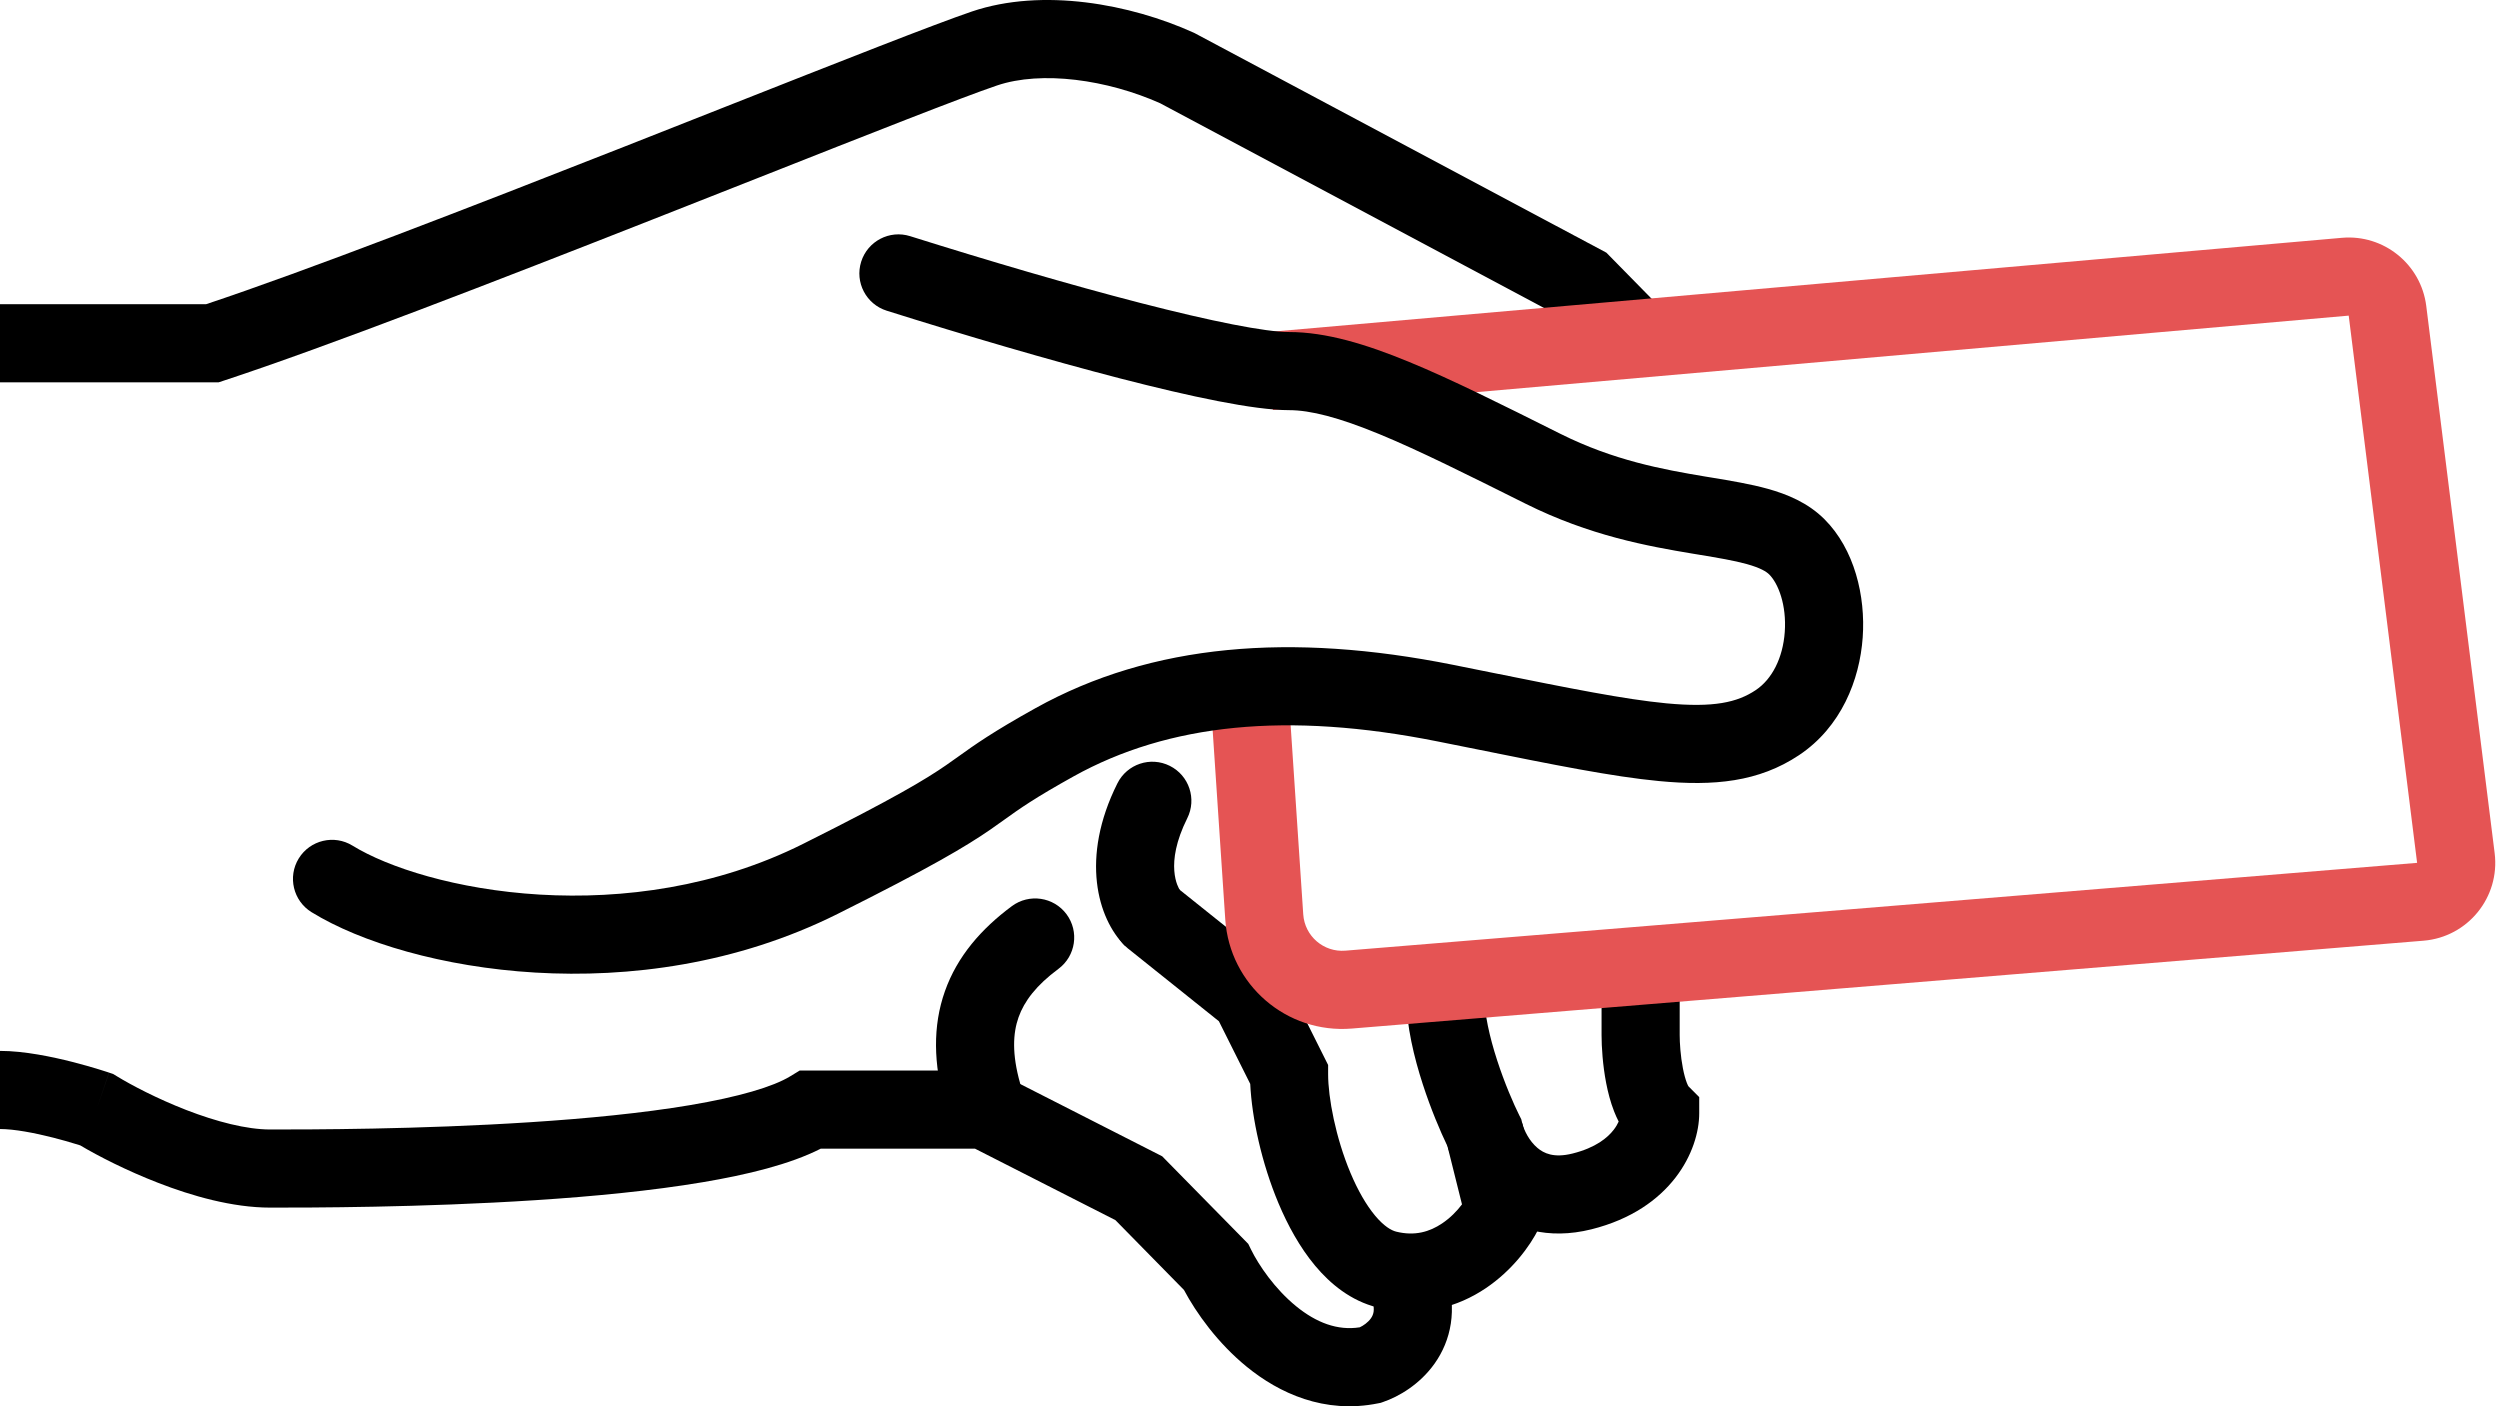 <svg xmlns="http://www.w3.org/2000/svg" width="64" height="36" viewBox="0 0 64 36">
  <g fill="none" fill-rule="evenodd" transform="translate(0 -14)">
    <path fill="#000" d="M29.947 33.606C30.441 33.853 30.641 34.453 30.394 34.947 29.798 36.141 30.168 36.729 30.205 36.788 30.208 36.793 30.209 36.795 30.207 36.793L28.793 38.207C28.103 37.517 27.648 35.967 28.606 34.053 28.853 33.559 29.453 33.359 29.947 33.606zM27.303 37.404C27.632 37.848 27.539 38.474 27.096 38.803 26.529 39.223 26.221 39.63 26.075 40.042 25.93 40.452 25.904 40.983 26.114 41.729 26.264 42.261 25.954 42.813 25.422 42.963 24.89 43.112 24.338 42.802 24.189 42.271 23.899 41.239 23.873 40.27 24.19 39.375 24.506 38.481 25.122 37.777 25.904 37.197 26.348 36.868 26.974 36.961 27.303 37.404zM41 40.5L41 39 43 39 43 40.5C43 40.699 43.021 41.034 43.082 41.347 43.112 41.503 43.148 41.631 43.184 41.724 43.203 41.773 43.218 41.8 43.224 41.809L43.5 42.086 43.5 42.5C43.5 43.452 42.794 44.957 40.742 45.47 39.626 45.749 38.713 45.46 38.067 44.914 37.468 44.408 37.152 43.731 37.03 43.242L38.97 42.758C39.015 42.936 39.148 43.209 39.358 43.386 39.52 43.523 39.774 43.651 40.258 43.53 40.856 43.38 41.156 43.123 41.309 42.925 41.367 42.85 41.409 42.778 41.438 42.712 41.392 42.623 41.354 42.535 41.322 42.454 41.227 42.213 41.163 41.959 41.118 41.727 41.029 41.266 41 40.801 41 40.5z"/>
    <path fill="#000" d="M28.719,36.875 C29.064,36.444 29.693,36.374 30.125,36.719 L32.796,38.856 L34,41.264 L34,41.5 C34,42.099 34.191,43.118 34.572,44.026 C34.76,44.473 34.976,44.849 35.202,45.12 C35.431,45.394 35.618,45.499 35.742,45.53 C36.221,45.649 36.6,45.533 36.917,45.32 C37.129,45.178 37.302,44.998 37.427,44.832 L37.056,43.345 C36.872,42.964 36.629,42.391 36.424,41.759 C36.204,41.082 36,40.256 36,39.5 L38,39.5 C38,39.944 38.129,40.535 38.326,41.141 C38.518,41.733 38.749,42.262 38.894,42.553 L38.944,42.651 L39.56,45.116 L39.394,45.447 C39.163,45.911 38.706,46.528 38.033,46.98 C37.334,47.45 36.38,47.751 35.258,47.47 C34.582,47.301 34.057,46.869 33.667,46.402 C33.274,45.932 32.965,45.364 32.728,44.8 C32.3,43.781 32.048,42.627 32.006,41.748 L31.204,40.144 L28.875,38.281 C28.444,37.936 28.374,37.307 28.719,36.875 Z"/>
    <path fill="#000" d="M29.7,16.643 C28.352,16.041 26.667,15.8 25.521,16.189 C24.622,16.494 22.273,17.422 19.405,18.555 C18.541,18.896 17.631,19.255 16.698,19.622 C12.704,21.194 8.333,22.888 5.747,23.738 L5.595,23.788 L0,23.788 L0,21.788 L5.274,21.788 C7.813,20.944 12.034,19.308 15.966,17.761 C16.87,17.405 17.761,17.053 18.612,16.717 C21.5,15.577 23.928,14.618 24.879,14.295 C26.69,13.681 28.942,14.105 30.553,14.834 L30.583,14.848 L41.123,20.468 L42.713,22.087 L41.287,23.488 L39.912,22.089 L29.7,16.643 Z M1.359,43.123 C0.879,43.001 0.363,42.903 0,42.903 L0,40.903 C0.626,40.903 1.344,41.056 1.853,41.185 C2.118,41.253 2.35,41.32 2.516,41.371 C2.599,41.396 2.666,41.417 2.713,41.433 L2.769,41.451 L2.785,41.456 L2.789,41.458 L2.791,41.459 C2.791,41.459 2.792,41.459 2.471,42.406 L2.792,41.459 L2.897,41.495 L2.992,41.552 C3.356,41.775 4.019,42.125 4.771,42.417 C5.539,42.714 6.31,42.915 6.918,42.915 C7.905,42.915 10.717,42.915 13.585,42.728 C15.02,42.635 16.45,42.496 17.661,42.292 C18.913,42.081 19.793,41.821 20.232,41.552 L20.472,41.406 L25.44,41.406 L29.752,43.601 L31.956,45.844 L32.027,45.989 C32.224,46.39 32.635,46.995 33.181,47.44 C33.697,47.86 34.24,48.069 34.81,47.979 C34.901,47.937 35.02,47.855 35.094,47.751 C35.131,47.699 35.154,47.645 35.164,47.582 C35.173,47.52 35.175,47.412 35.12,47.244 L37.021,46.622 C37.318,47.529 37.142,48.32 36.726,48.907 C36.344,49.445 35.805,49.756 35.404,49.892 L35.344,49.913 L35.282,49.925 C33.902,50.206 32.74,49.66 31.919,48.991 C31.172,48.383 30.624,47.613 30.309,47.022 L28.554,45.235 L24.96,43.406 L21.011,43.406 C20.223,43.808 19.125,44.073 17.993,44.264 C16.687,44.484 15.183,44.629 13.715,44.724 C10.78,44.915 7.913,44.915 6.921,44.915 L6.918,44.915 C5.945,44.915 4.903,44.613 4.049,44.281 C3.241,43.968 2.52,43.598 2.053,43.321 C2.02,43.311 1.979,43.298 1.931,43.284 C1.788,43.24 1.588,43.181 1.359,43.123 Z"/>
    <path fill="#E55454" d="M59.953,20.088 C61.024,19.994 61.978,20.765 62.112,21.832 L63.863,35.84 C64.004,36.97 63.176,37.989 62.042,38.082 L34.606,40.331 C32.937,40.468 31.479,39.211 31.367,37.54 L31.002,32.066 L32.998,31.933 L33.363,37.407 C33.4,37.964 33.886,38.383 34.442,38.337 L61.878,36.089 L60.127,22.08 L32.587,24.496 L32.413,22.504 L59.953,20.088 Z"/>
    <path fill="#000" d="M22.046,20.7 C22.212,20.173 22.773,19.88 23.3,20.046 C25.29,20.672 27.397,21.292 29.187,21.754 C31.028,22.229 32.4,22.5 33,22.5 C33.952,22.5 34.975,22.813 36.068,23.263 C37.165,23.714 38.441,24.353 39.917,25.091 L39.947,25.106 C41.305,25.785 42.555,26.016 43.664,26.201 C43.717,26.21 43.77,26.219 43.824,26.227 C44.311,26.308 44.814,26.391 45.252,26.513 C45.744,26.65 46.28,26.866 46.707,27.293 C47.475,28.061 47.761,29.26 47.685,30.321 C47.608,31.405 47.135,32.612 46.055,33.332 C45.026,34.018 43.877,34.13 42.468,33.995 C41.281,33.883 39.765,33.577 37.797,33.18 C37.478,33.116 37.147,33.049 36.804,32.981 C32.95,32.21 29.913,32.526 27.486,33.874 C26.477,34.435 26.105,34.701 25.711,34.984 C25.599,35.064 25.486,35.146 25.355,35.236 C24.733,35.664 23.858,36.189 21.447,37.394 C18.858,38.689 16.093,39.04 13.703,38.898 C11.334,38.758 9.237,38.128 7.976,37.352 C7.506,37.062 7.359,36.446 7.648,35.976 C7.938,35.505 8.554,35.359 9.024,35.648 C9.93,36.206 11.682,36.775 13.822,36.902 C15.941,37.027 18.342,36.711 20.553,35.606 C22.942,34.411 23.717,33.936 24.22,33.589 C24.331,33.513 24.434,33.439 24.54,33.363 C24.947,33.071 25.401,32.745 26.514,32.126 C29.488,30.474 33.05,30.19 37.196,31.019 C37.546,31.09 37.88,31.157 38.199,31.221 C40.189,31.622 41.583,31.902 42.657,32.005 C43.873,32.12 44.474,31.982 44.945,31.668 C45.365,31.388 45.642,30.845 45.69,30.179 C45.739,29.49 45.525,28.939 45.293,28.707 C45.22,28.634 45.069,28.538 44.717,28.44 C44.388,28.349 43.995,28.283 43.476,28.197 C43.43,28.19 43.383,28.182 43.336,28.174 C42.195,27.984 40.695,27.715 39.053,26.894 C37.541,26.139 36.328,25.533 35.307,25.112 C34.275,24.687 33.548,24.5 33,24.5 C32.1,24.5 30.472,24.151 28.688,23.691 C26.853,23.217 24.71,22.587 22.7,21.954 C22.173,21.788 21.88,21.227 22.046,20.7 Z"/>
  </g>
</svg>
